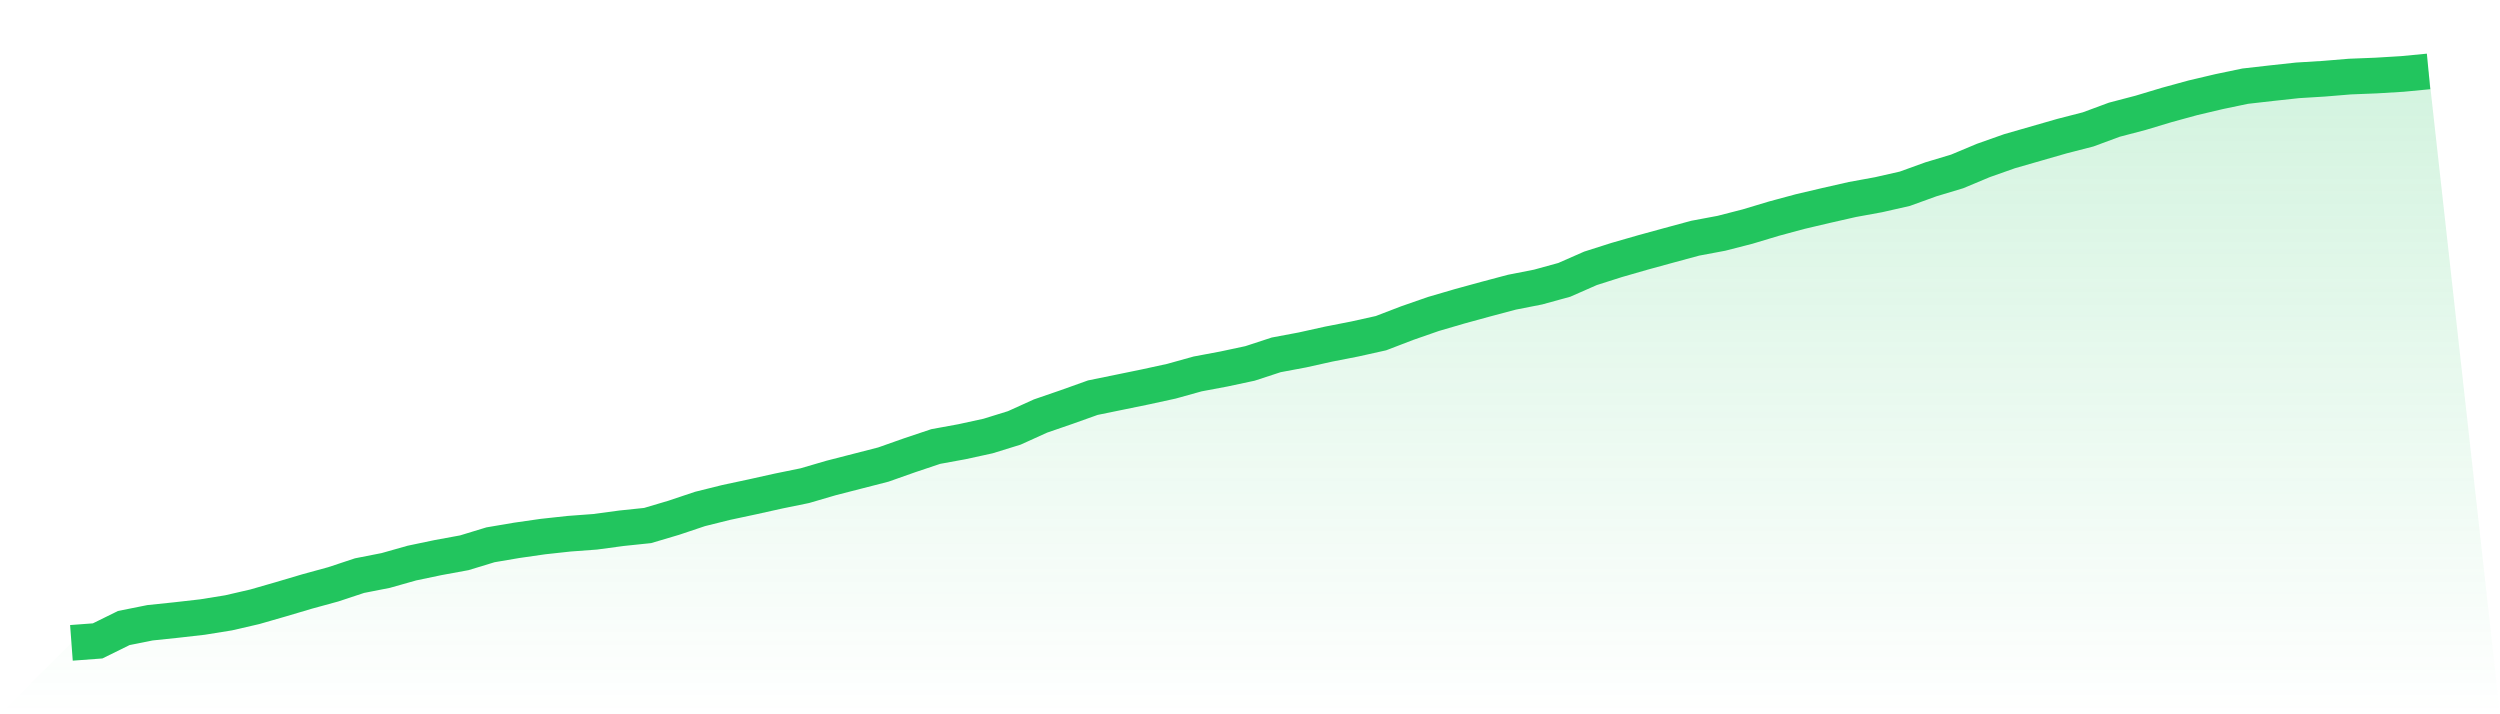 <svg viewBox="0 0 140 40" xmlns="http://www.w3.org/2000/svg">
<defs>
<linearGradient id="gradient" x1="0" x2="0" y1="0" y2="1">
<stop offset="0%" stop-color="#22c55e" stop-opacity="0.2"/>
<stop offset="100%" stop-color="#22c55e" stop-opacity="0"/>
</linearGradient>
</defs>
<path d="M4,36 L4,36 L5.467,35.891 L6.933,35.169 L8.4,34.875 L9.867,34.722 L11.333,34.555 L12.8,34.319 L14.267,33.98 L15.733,33.558 L17.2,33.123 L18.667,32.721 L20.133,32.235 L21.6,31.947 L23.067,31.532 L24.533,31.225 L26,30.956 L27.467,30.509 L28.933,30.26 L30.4,30.049 L31.867,29.889 L33.333,29.78 L34.8,29.582 L36.267,29.429 L37.733,28.994 L39.2,28.502 L40.667,28.137 L42.133,27.824 L43.6,27.498 L45.067,27.198 L46.533,26.769 L48,26.392 L49.467,26.015 L50.933,25.497 L52.4,25.005 L53.867,24.737 L55.333,24.417 L56.8,23.963 L58.267,23.298 L59.733,22.793 L61.2,22.269 L62.667,21.969 L64.133,21.668 L65.6,21.349 L67.067,20.94 L68.533,20.665 L70,20.352 L71.467,19.872 L72.933,19.597 L74.4,19.271 L75.867,18.984 L77.333,18.658 L78.8,18.095 L80.267,17.584 L81.733,17.155 L83.2,16.753 L84.667,16.363 L86.133,16.075 L87.6,15.672 L89.067,15.027 L90.533,14.56 L92,14.138 L93.467,13.736 L94.933,13.339 L96.4,13.064 L97.867,12.687 L99.333,12.246 L100.8,11.85 L102.267,11.505 L103.733,11.172 L105.2,10.904 L106.667,10.571 L108.133,10.041 L109.6,9.6 L111.067,8.986 L112.533,8.468 L114,8.046 L115.467,7.624 L116.933,7.247 L118.4,6.704 L119.867,6.32 L121.333,5.879 L122.8,5.477 L124.267,5.131 L125.733,4.825 L127.2,4.658 L128.667,4.499 L130.133,4.409 L131.6,4.288 L133.067,4.23 L134.533,4.141 L136,4 L140,40 L0,40 z" fill="url(#gradient)"/>
<path d="M4,36 L4,36 L5.467,35.891 L6.933,35.169 L8.4,34.875 L9.867,34.722 L11.333,34.555 L12.8,34.319 L14.267,33.98 L15.733,33.558 L17.2,33.123 L18.667,32.721 L20.133,32.235 L21.6,31.947 L23.067,31.532 L24.533,31.225 L26,30.956 L27.467,30.509 L28.933,30.26 L30.4,30.049 L31.867,29.889 L33.333,29.78 L34.8,29.582 L36.267,29.429 L37.733,28.994 L39.2,28.502 L40.667,28.137 L42.133,27.824 L43.6,27.498 L45.067,27.198 L46.533,26.769 L48,26.392 L49.467,26.015 L50.933,25.497 L52.4,25.005 L53.867,24.737 L55.333,24.417 L56.8,23.963 L58.267,23.298 L59.733,22.793 L61.2,22.269 L62.667,21.969 L64.133,21.668 L65.6,21.349 L67.067,20.94 L68.533,20.665 L70,20.352 L71.467,19.872 L72.933,19.597 L74.4,19.271 L75.867,18.984 L77.333,18.658 L78.8,18.095 L80.267,17.584 L81.733,17.155 L83.2,16.753 L84.667,16.363 L86.133,16.075 L87.6,15.672 L89.067,15.027 L90.533,14.56 L92,14.138 L93.467,13.736 L94.933,13.339 L96.4,13.064 L97.867,12.687 L99.333,12.246 L100.8,11.85 L102.267,11.505 L103.733,11.172 L105.2,10.904 L106.667,10.571 L108.133,10.041 L109.6,9.6 L111.067,8.986 L112.533,8.468 L114,8.046 L115.467,7.624 L116.933,7.247 L118.4,6.704 L119.867,6.32 L121.333,5.879 L122.8,5.477 L124.267,5.131 L125.733,4.825 L127.2,4.658 L128.667,4.499 L130.133,4.409 L131.6,4.288 L133.067,4.23 L134.533,4.141 L136,4" fill="none" stroke="#22c55e" stroke-width="2"/>
</svg>